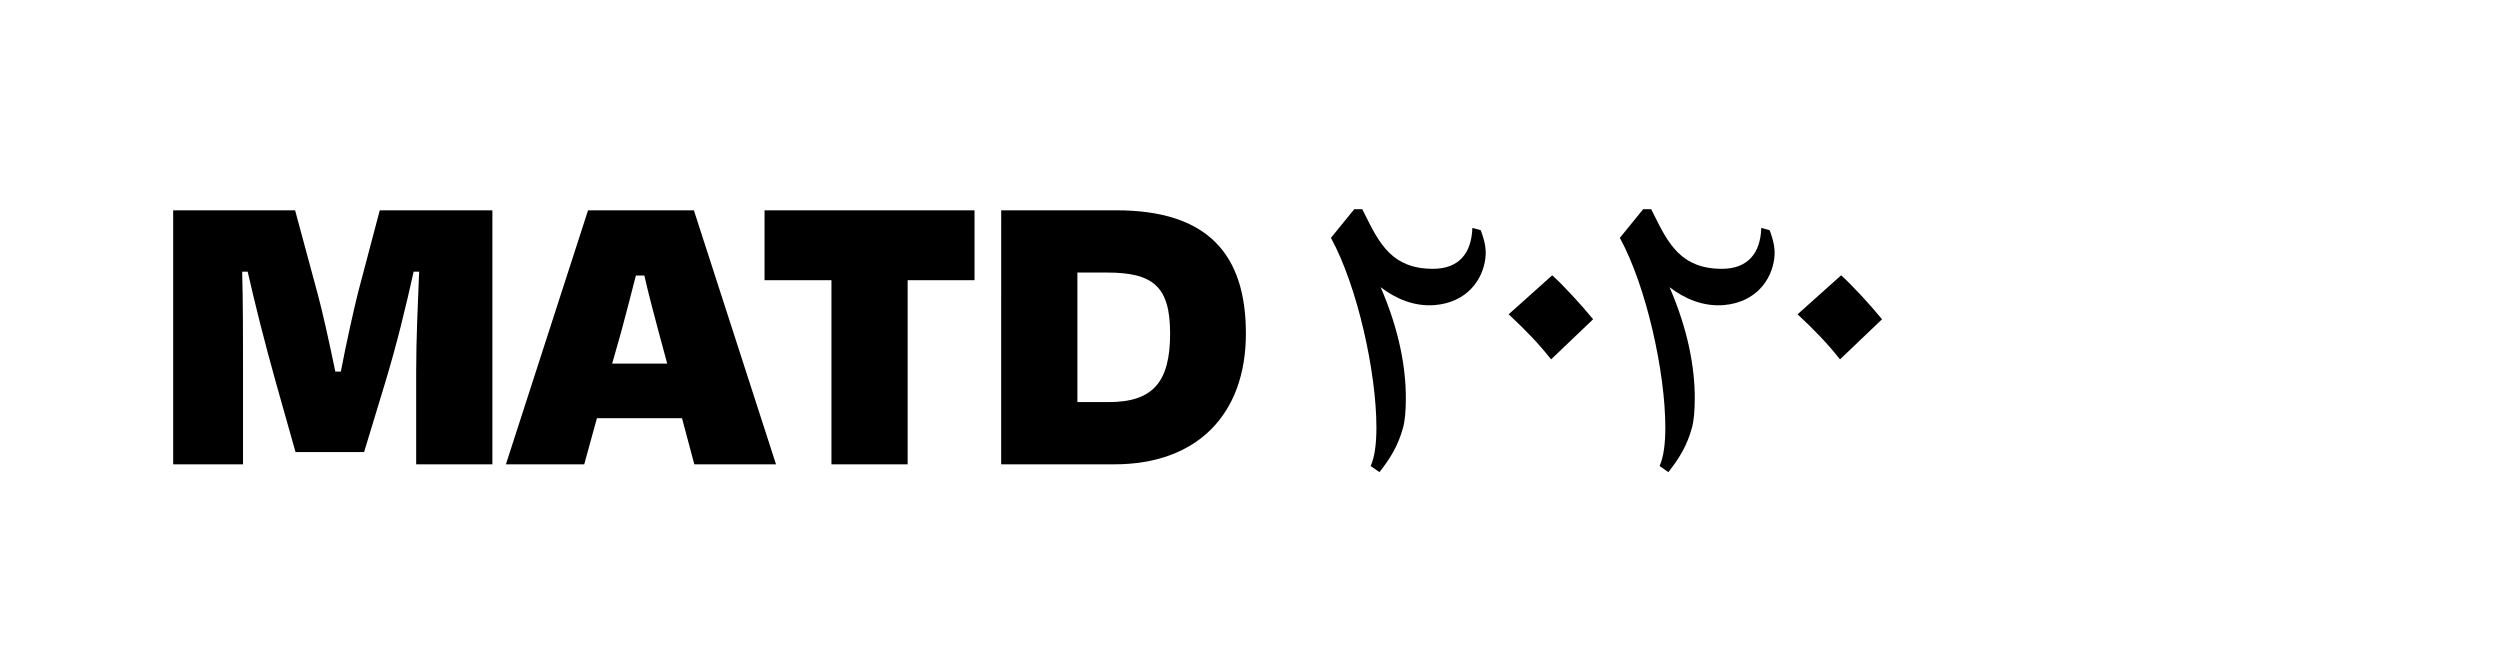 <?xml version="1.0" encoding="utf-8"?>
<!-- Generator: Adobe Illustrator 14.0.0, SVG Export Plug-In . SVG Version: 6.00 Build 43363)  -->
<!DOCTYPE svg PUBLIC "-//W3C//DTD SVG 1.1//EN" "http://www.w3.org/Graphics/SVG/1.1/DTD/svg11.dtd">
<svg version="1.1" id="Layer_1" xmlns="http://www.w3.org/2000/svg" xmlns:xlink="http://www.w3.org/1999/xlink" x="0px" y="0px"
	 width="425.2px" height="113.391px" viewBox="0 0 425.2 113.391" enable-background="new 0 0 425.2 113.391" xml:space="preserve">
<path d="M41.333,78.974H29.452V35.77H50.19l3.889,14.4c0.72,2.665,1.872,7.775,2.952,13.033h0.936
	c1.01-5.258,2.232-10.657,2.952-13.537l3.672-13.896h19.154v43.204H70.784V63.133c0-5.473,0.288-11.594,0.504-16.922h-0.937
	c-1.296,5.833-2.88,12.457-4.97,19.297l-3.456,11.377H50.262L46.95,65.148c-2.016-7.2-3.528-13.249-4.824-18.938H41.19
	c0.144,5.328,0.144,11.449,0.144,16.922L41.333,78.974L41.333,78.974z"/>
<path d="M115.998,71.125h-14.473l-2.16,7.85H86.043l13.971-43.204h18.002l13.969,43.204h-13.897L115.998,71.125z M104.117,61.836
	h9.361l-1.44-5.328c-0.864-3.239-1.729-6.479-2.448-9.648h-1.438c-0.792,3.168-1.656,6.409-2.521,9.648L104.117,61.836z"/>
<path d="M130.035,35.77h35.715v11.881h-11.377v31.323h-12.961V47.651h-11.377V35.77z"/>
<path d="M170.282,35.77h19.586c15.553,0,22.034,7.488,22.034,20.954c0,13.682-8.208,22.25-22.396,22.25H170.28L170.282,35.77
	L170.282,35.77z M183.243,46.355v22.034h5.328c7.561,0,10.441-3.456,10.441-11.665c0-7.993-2.882-10.369-10.729-10.369H183.243z"/>
<rect x="235.1" y="32.195" fill="none" width="174" height="81.195"/>
<g>
	<path d="M252.627,43.964c-0.455,3.64-3.12,7.476-8.646,7.931c-3.51,0.26-6.63-1.105-9.165-3.055
		c3.185,7.345,4.29,13.715,4.29,18.85c0,2.08-0.13,3.9-0.521,5.201c-0.779,2.795-2.015,4.939-3.965,7.41l-1.495-1.041
		c0.715-1.625,0.975-3.899,0.975-6.564c0-9.295-3.185-23.921-7.735-32.241l3.966-4.875h1.365c0.13,0.325,0.324,0.585,0.455,0.91
		c2.47,5.005,4.68,9.23,11.57,9.23c4.29,0,6.565-2.535,6.695-6.956l1.43,0.39C252.562,41.104,252.822,42.404,252.627,43.964z"/>
	<path d="M270.956,54.3l-7.15,6.826c-2.145-2.73-4.29-4.94-7.215-7.671l7.41-6.63C265.755,48.385,269.005,51.895,270.956,54.3z"/>
	<path d="M301.766,43.964c-0.455,3.64-3.12,7.476-8.646,7.931c-3.51,0.26-6.63-1.105-9.165-3.055
		c3.185,7.345,4.29,13.715,4.29,18.85c0,2.08-0.13,3.9-0.521,5.201c-0.779,2.795-2.015,4.939-3.965,7.41l-1.495-1.041
		c0.715-1.625,0.975-3.899,0.975-6.564c0-9.295-3.185-23.921-7.735-32.241l3.966-4.875h1.365c0.13,0.325,0.324,0.585,0.455,0.91
		c2.47,5.005,4.68,9.23,11.57,9.23c4.29,0,6.565-2.535,6.695-6.956l1.43,0.39C301.701,41.104,301.96,42.404,301.766,43.964z"/>
	<path d="M320.095,54.3l-7.15,6.826c-2.145-2.73-4.29-4.94-7.215-7.671l7.41-6.63C314.895,48.385,318.145,51.895,320.095,54.3z"/>
</g>
</svg>
